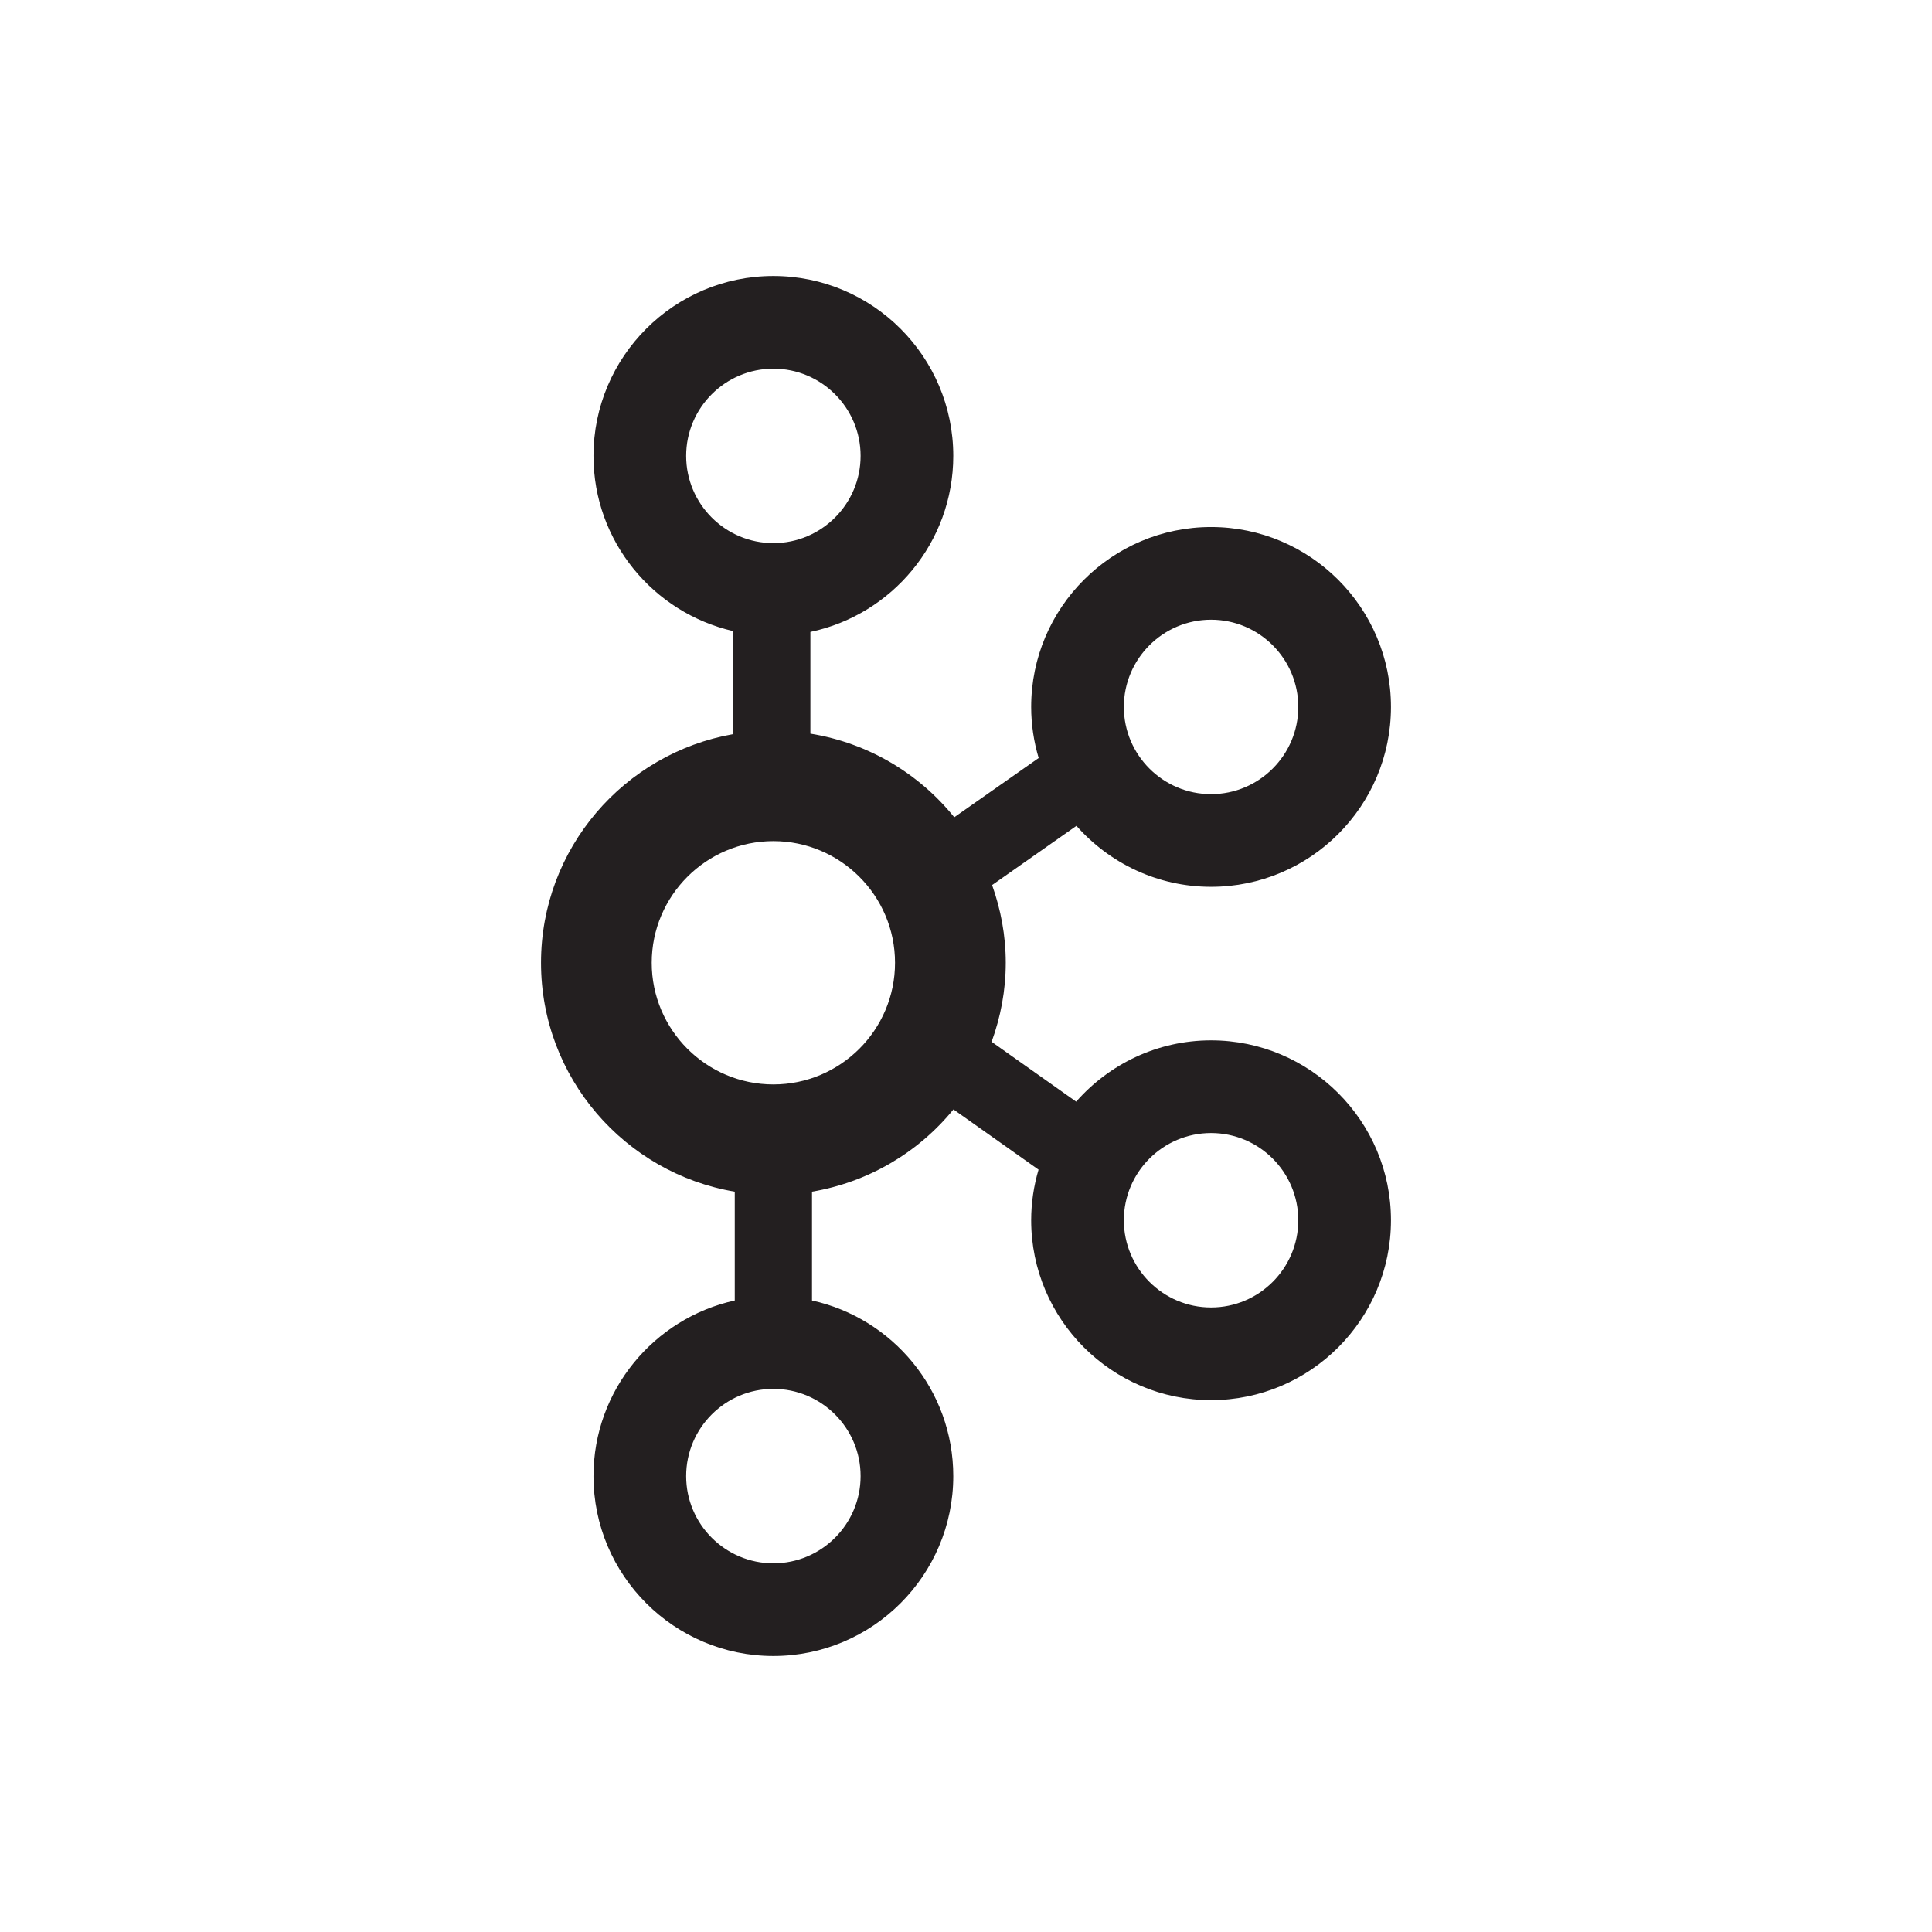 <?xml version="1.0" encoding="utf-8"?>
<svg xmlns="http://www.w3.org/2000/svg" width="280" height="280" viewBox="0 0 280 280" fill="none">
<path d="M175.518 150.775C167.729 150.775 160.747 154.226 155.966 159.658L143.713 150.984C145.014 147.403 145.761 143.558 145.761 139.534C145.761 135.579 145.04 131.798 143.782 128.27L156.007 119.688C160.788 125.094 167.752 128.525 175.518 128.525C189.893 128.525 201.59 116.83 201.59 102.453C201.59 88.076 189.893 76.381 175.518 76.381C161.143 76.381 149.446 88.076 149.446 102.453C149.446 105.026 149.834 107.508 150.532 109.858L138.299 118.444C133.189 112.105 125.831 107.678 117.448 106.327V91.584C129.258 89.103 138.157 78.61 138.157 66.072C138.157 51.695 126.46 40 112.084 40C97.709 40 86.012 51.695 86.012 66.072C86.012 78.442 94.68 88.806 106.254 91.463V106.398C90.459 109.171 78.408 122.956 78.408 139.534C78.408 156.193 90.578 170.028 106.487 172.706V188.476C94.795 191.046 86.012 201.473 86.012 213.928C86.012 228.305 97.709 240 112.084 240C126.46 240 138.157 228.305 138.157 213.928C138.157 201.473 129.374 191.046 117.682 188.476V172.706C125.734 171.349 133.019 167.112 138.18 160.784L150.514 169.514C149.829 171.843 149.446 174.3 149.446 176.847C149.446 191.224 161.143 202.919 175.518 202.919C189.893 202.919 201.59 191.224 201.59 176.847C201.59 162.47 189.893 150.775 175.518 150.775V150.775ZM175.518 89.812C182.489 89.812 188.158 95.484 188.158 102.453C188.158 109.422 182.489 115.094 175.518 115.094C168.547 115.094 162.877 109.422 162.877 102.453C162.877 95.484 168.547 89.812 175.518 89.812V89.812ZM99.443 66.072C99.443 59.103 105.114 53.432 112.084 53.432C119.055 53.432 124.725 59.103 124.725 66.072C124.725 73.041 119.055 78.713 112.084 78.713C105.114 78.713 99.443 73.041 99.443 66.072ZM124.725 213.928C124.725 220.897 119.055 226.568 112.084 226.568C105.114 226.568 99.443 220.897 99.443 213.928C99.443 206.959 105.114 201.287 112.084 201.287C119.055 201.287 124.725 206.959 124.725 213.928ZM112.083 157.163C102.361 157.163 94.452 149.255 94.452 139.534C94.452 129.812 102.361 121.902 112.083 121.902C121.805 121.902 129.714 129.812 129.714 139.534C129.714 149.255 121.805 157.163 112.083 157.163ZM175.518 189.488C168.547 189.488 162.877 183.816 162.877 176.847C162.877 169.878 168.547 164.207 175.518 164.207C182.489 164.207 188.158 169.878 188.158 176.847C188.158 183.816 182.489 189.488 175.518 189.488Z" fill="#231F20"/>
</svg>